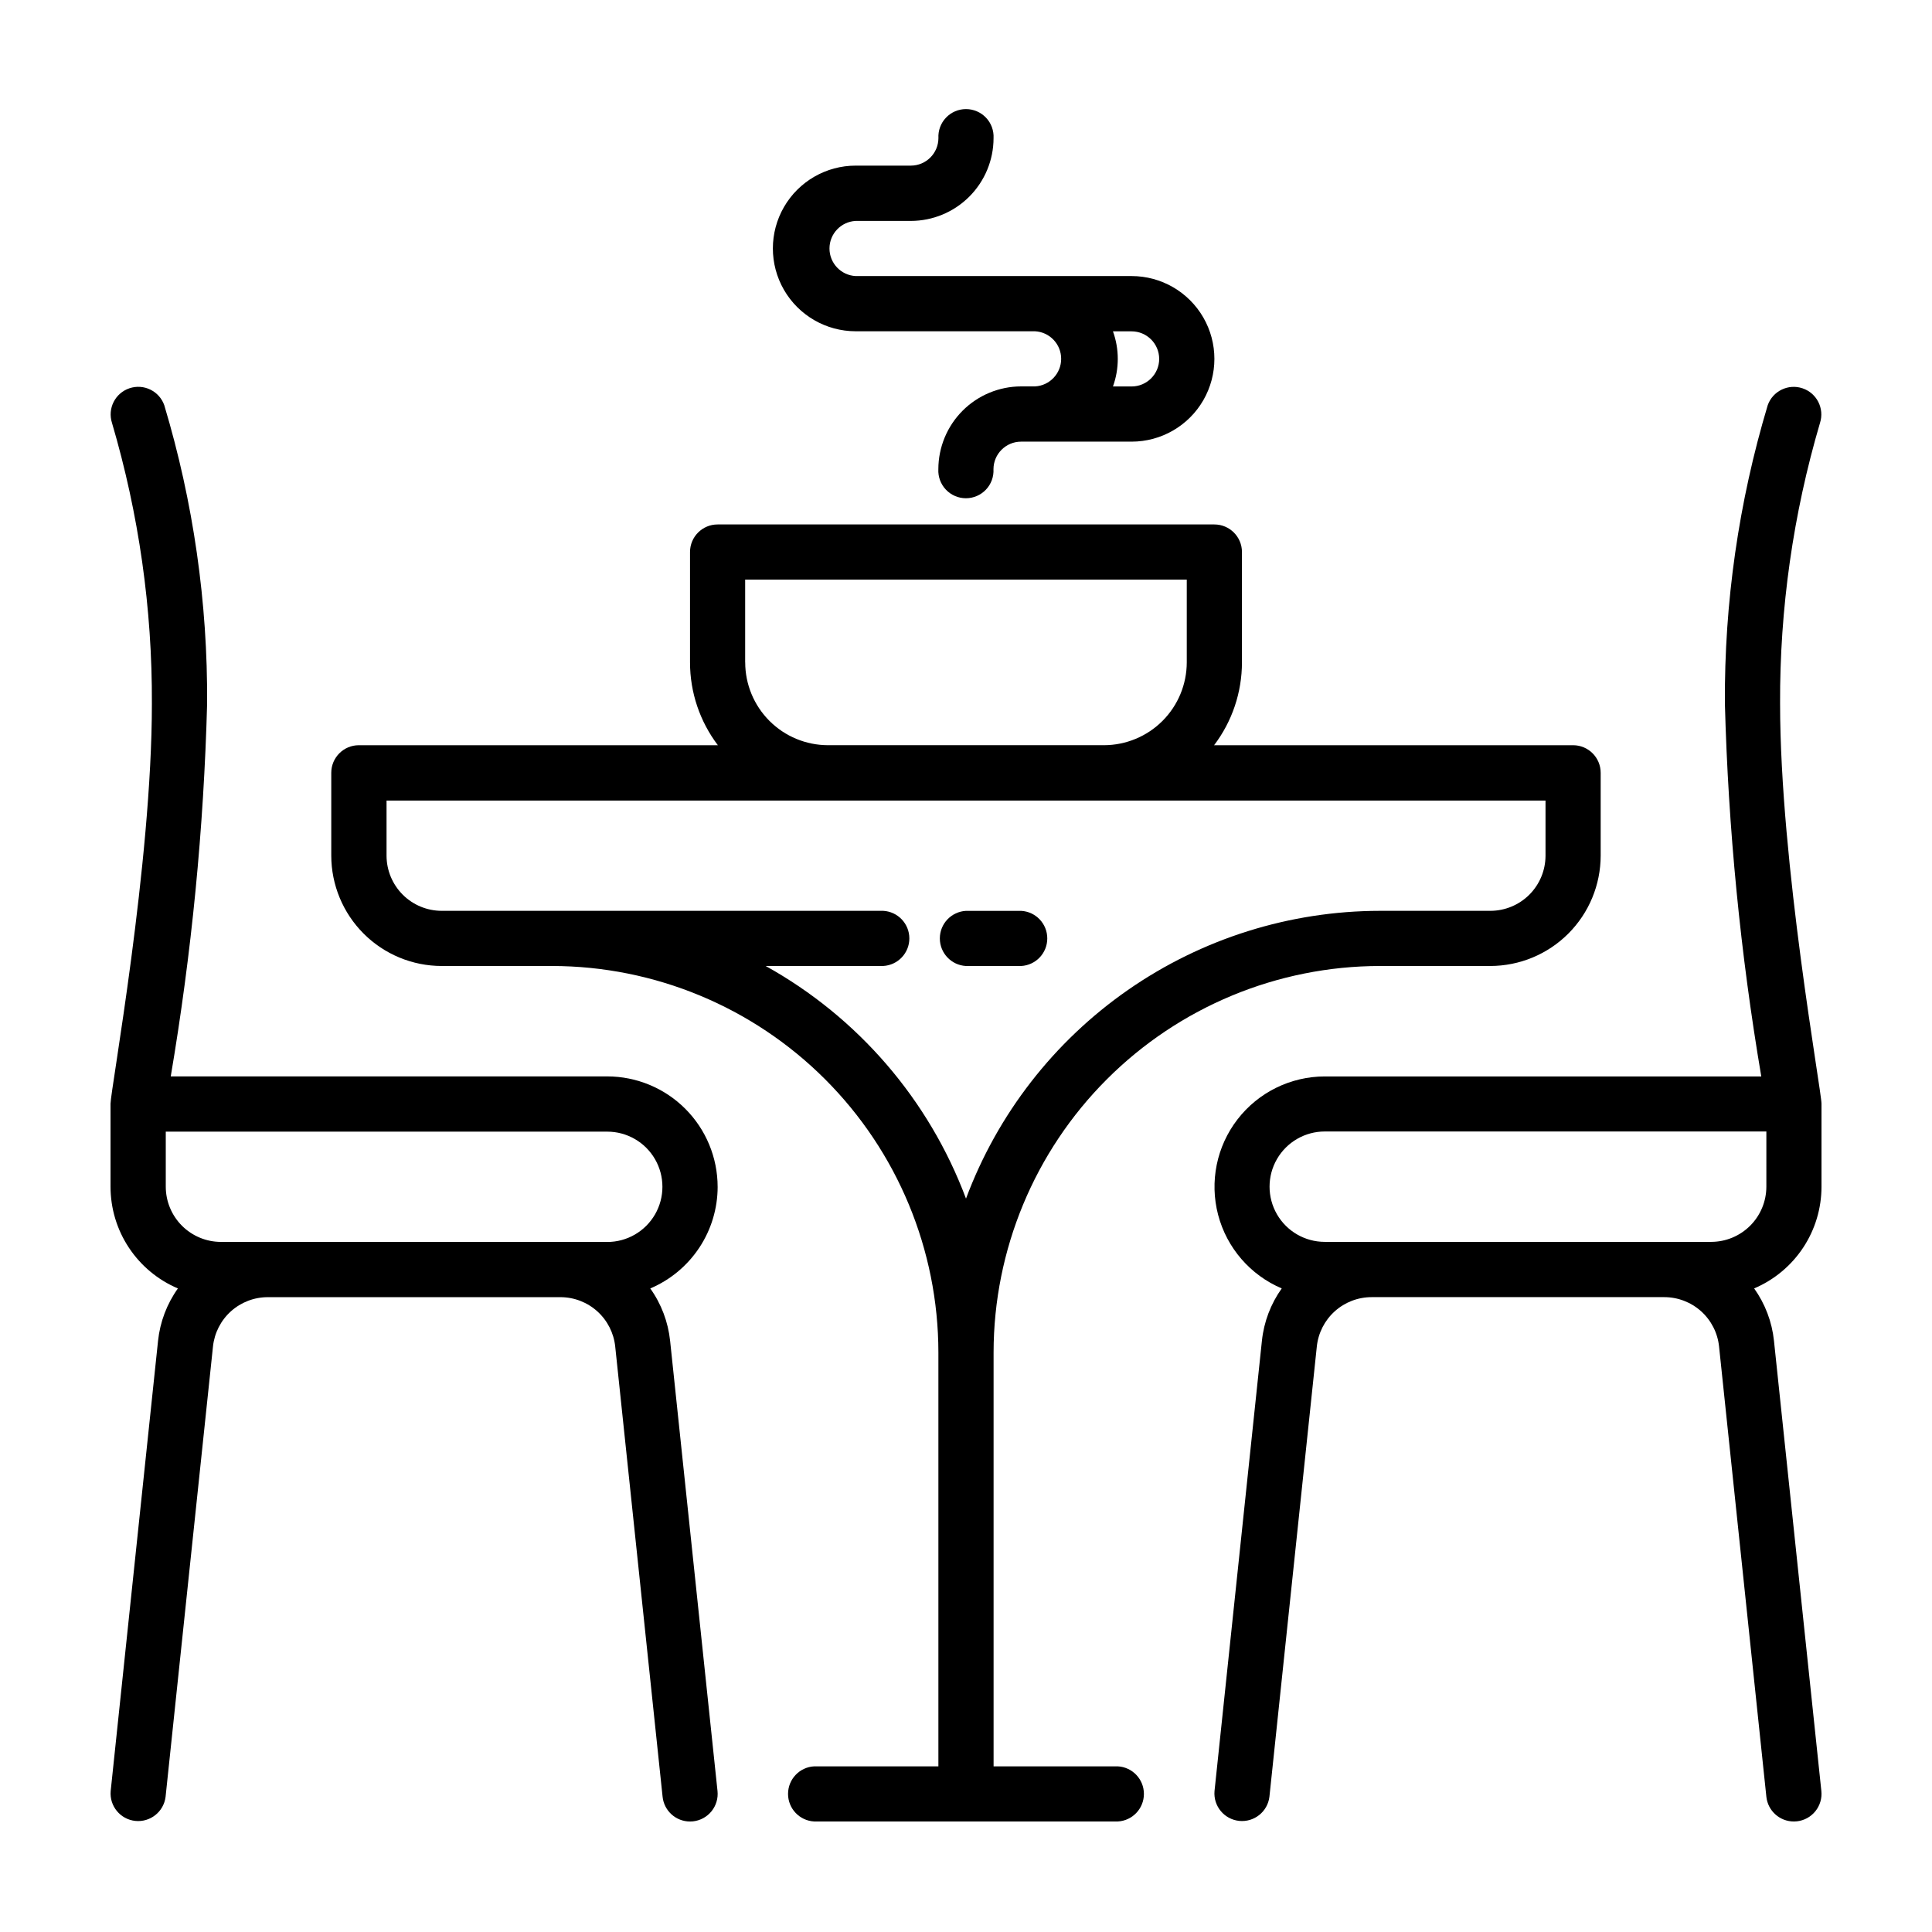 <?xml version="1.0" encoding="UTF-8"?>
<!-- Uploaded to: ICON Repo, www.svgrepo.com, Generator: ICON Repo Mixer Tools -->
<svg fill="#000000" width="800px" height="800px" version="1.1" viewBox="144 144 512 512" xmlns="http://www.w3.org/2000/svg">
 <g>
  <path d="m334.18 458.51c-0.008-7.758-3.094-15.191-8.578-20.676-5.481-5.484-12.918-8.566-20.672-8.578h-115.68c5.531-32.648 8.75-65.645 9.637-98.746 0.176-26.797-3.652-53.469-11.355-79.133-1.34-3.766-5.449-5.758-9.234-4.481-3.785 1.277-5.844 5.356-4.625 9.16 7.121 24.172 10.688 49.254 10.578 74.453 0.012 42.223-10.961 102.52-10.961 105.98v22.016c0.004 5.75 1.699 11.367 4.875 16.156 3.176 4.793 7.688 8.543 12.98 10.789-2.922 4.094-4.734 8.875-5.262 13.879l-12.555 119.33c-0.34 3.973 2.566 7.488 6.531 7.902 3.969 0.41 7.535-2.43 8.02-6.391l12.559-119.31c0.375-3.598 2.07-6.926 4.754-9.348 2.688-2.418 6.176-3.754 9.793-3.75h77.512c3.613-0.004 7.102 1.332 9.789 3.75 2.688 2.422 4.379 5.75 4.754 9.348l12.555 119.31c0.391 3.719 3.527 6.547 7.269 6.547 0.258 0.004 0.516-0.012 0.773-0.039 1.934-0.203 3.703-1.168 4.926-2.68 1.223-1.512 1.789-3.449 1.582-5.379l-12.559-119.29c-0.527-5.004-2.336-9.785-5.258-13.879 5.293-2.246 9.805-5.996 12.98-10.785 3.176-4.789 4.871-10.406 4.875-16.152zm-29.25 14.609h-102.39c-3.871-0.008-7.582-1.551-10.32-4.289s-4.281-6.449-4.289-10.32v-14.609l117-0.004c5.223 0 10.047 2.785 12.66 7.309 2.609 4.523 2.609 10.098 0 14.621-2.613 4.519-7.438 7.309-12.66 7.309z"/>
  <path d="m615.74 330.52c-0.105-25.199 3.457-50.281 10.582-74.453 1.215-3.805-0.844-7.883-4.629-9.16-3.781-1.277-7.894 0.715-9.23 4.481-7.699 25.664-11.523 52.336-11.348 79.133 0.887 33.102 4.106 66.098 9.641 98.746h-115.68c-9.062 0.012-17.605 4.219-23.137 11.395-5.531 7.172-7.422 16.508-5.129 25.27 2.297 8.766 8.523 15.969 16.863 19.512-2.918 4.094-4.731 8.875-5.254 13.879l-12.562 119.33c-0.34 3.973 2.566 7.488 6.535 7.902 3.965 0.41 7.531-2.43 8.016-6.391l12.559-119.31c0.375-3.598 2.07-6.926 4.758-9.348 2.684-2.418 6.172-3.754 9.789-3.75h77.512c3.613-0.004 7.102 1.332 9.789 3.75 2.688 2.422 4.383 5.75 4.754 9.348l12.535 119.31c0.395 3.727 3.543 6.555 7.289 6.547 0.258 0.004 0.516-0.012 0.773-0.039 1.934-0.203 3.707-1.168 4.926-2.68 1.223-1.512 1.793-3.449 1.582-5.379l-12.555-119.29c-0.523-5.004-2.336-9.785-5.254-13.879 5.289-2.246 9.801-5.996 12.977-10.785 3.172-4.789 4.867-10.41 4.871-16.152v-22.004c0-3.519-10.973-63.773-10.973-105.98zm-3.637 127.98c-0.008 3.871-1.551 7.582-4.289 10.32s-6.449 4.281-10.32 4.289h-102.42c-5.227 0-10.055-2.789-12.668-7.312-2.613-4.527-2.613-10.102 0-14.625 2.613-4.527 7.441-7.316 12.668-7.316h117.03z"/>
  <path d="m440.22 612.1h-32.91v-109.72c0.031-27.145 10.828-53.168 30.023-72.363 19.195-19.195 45.219-29.992 72.363-30.02h29.25c7.754-0.012 15.191-3.094 20.672-8.578 5.484-5.484 8.57-12.918 8.578-20.676v-21.941c0-4.039-3.273-7.312-7.312-7.312h-95.137c4.789-6.312 7.379-14.02 7.383-21.941v-29.25c0-4.043-3.277-7.316-7.316-7.316h-131.64c-4.039 0-7.312 3.273-7.312 7.316v29.25c0 7.922 2.594 15.629 7.379 21.941h-95.141c-4.039 0-7.312 3.273-7.312 7.312v21.941c0.008 7.758 3.094 15.191 8.578 20.676s12.922 8.57 20.676 8.578h29.254c27.145 0.027 53.168 10.824 72.363 30.02 19.195 19.191 29.992 45.219 30.023 72.363v109.72h-32.914c-3.883 0.203-6.93 3.414-6.93 7.305s3.047 7.102 6.93 7.305h80.449c3.887-0.203 6.93-3.414 6.93-7.305s-3.043-7.102-6.93-7.305zm-98.746-292.54v-21.957h117.03v21.941c-0.008 5.816-2.324 11.395-6.438 15.508-4.113 4.113-9.688 6.426-15.504 6.434h-73.133c-5.82-0.008-11.395-2.32-15.508-6.434-4.113-4.113-6.43-9.691-6.434-15.508zm5.43 80.434h31.152c3.883-0.207 6.93-3.414 6.93-7.309 0-3.891-3.047-7.098-6.93-7.305h-117.01c-3.871-0.008-7.582-1.547-10.32-4.285-2.738-2.738-4.281-6.453-4.289-10.324v-14.609h307.14v14.609c-0.008 3.871-1.547 7.586-4.285 10.324-2.738 2.738-6.449 4.277-10.324 4.285h-29.27c-23.879 0.027-47.176 7.344-66.781 20.973-19.602 13.629-34.578 32.918-42.918 55.289-9.809-26.207-28.629-48.062-53.094-61.648z"/>
  <path d="m414.61 400c3.887-0.207 6.93-3.414 6.93-7.309 0-3.891-3.043-7.098-6.93-7.305h-14.609c-3.887 0.207-6.934 3.414-6.934 7.305 0 3.894 3.047 7.102 6.934 7.309z"/>
  <path d="m370.75 231.79h47.535c3.887 0.203 6.934 3.414 6.934 7.305s-3.047 7.102-6.934 7.305h-3.672c-5.816 0.008-11.395 2.32-15.508 6.434-4.113 4.113-6.426 9.691-6.434 15.508-0.105 2.004 0.617 3.961 2 5.418 1.379 1.457 3.297 2.281 5.305 2.281 2.008 0 3.926-0.824 5.309-2.281 1.379-1.457 2.102-3.414 1.996-5.418 0.012-4.039 3.293-7.305 7.332-7.301h29.27c7.84 0 15.082-4.184 19.004-10.969 3.918-6.789 3.918-15.152 0-21.941-3.922-6.789-11.164-10.973-19.004-10.973h-73.133c-3.883-0.203-6.93-3.414-6.93-7.305s3.047-7.102 6.93-7.305h14.613c5.816-0.008 11.391-2.32 15.504-6.434 4.113-4.113 6.43-9.691 6.434-15.508 0.105-2.004-0.617-3.965-1.996-5.418-1.383-1.457-3.301-2.281-5.309-2.281-2.004 0-3.926 0.824-5.305 2.281-1.383 1.453-2.106 3.414-2 5.418-0.02 4.023-3.277 7.273-7.301 7.285h-14.609c-7.84-0.004-15.09 4.172-19.016 10.961-3.926 6.789-3.93 15.156-0.016 21.949 3.918 6.793 11.16 10.98 19 10.988zm80.449 7.316v-0.004c-0.004 4.039-3.277 7.312-7.316 7.316h-4.938c1.703-4.723 1.703-9.891 0-14.609h4.938c4.027 0.004 7.297 3.262 7.312 7.289z"/>
 </g>
</svg>
